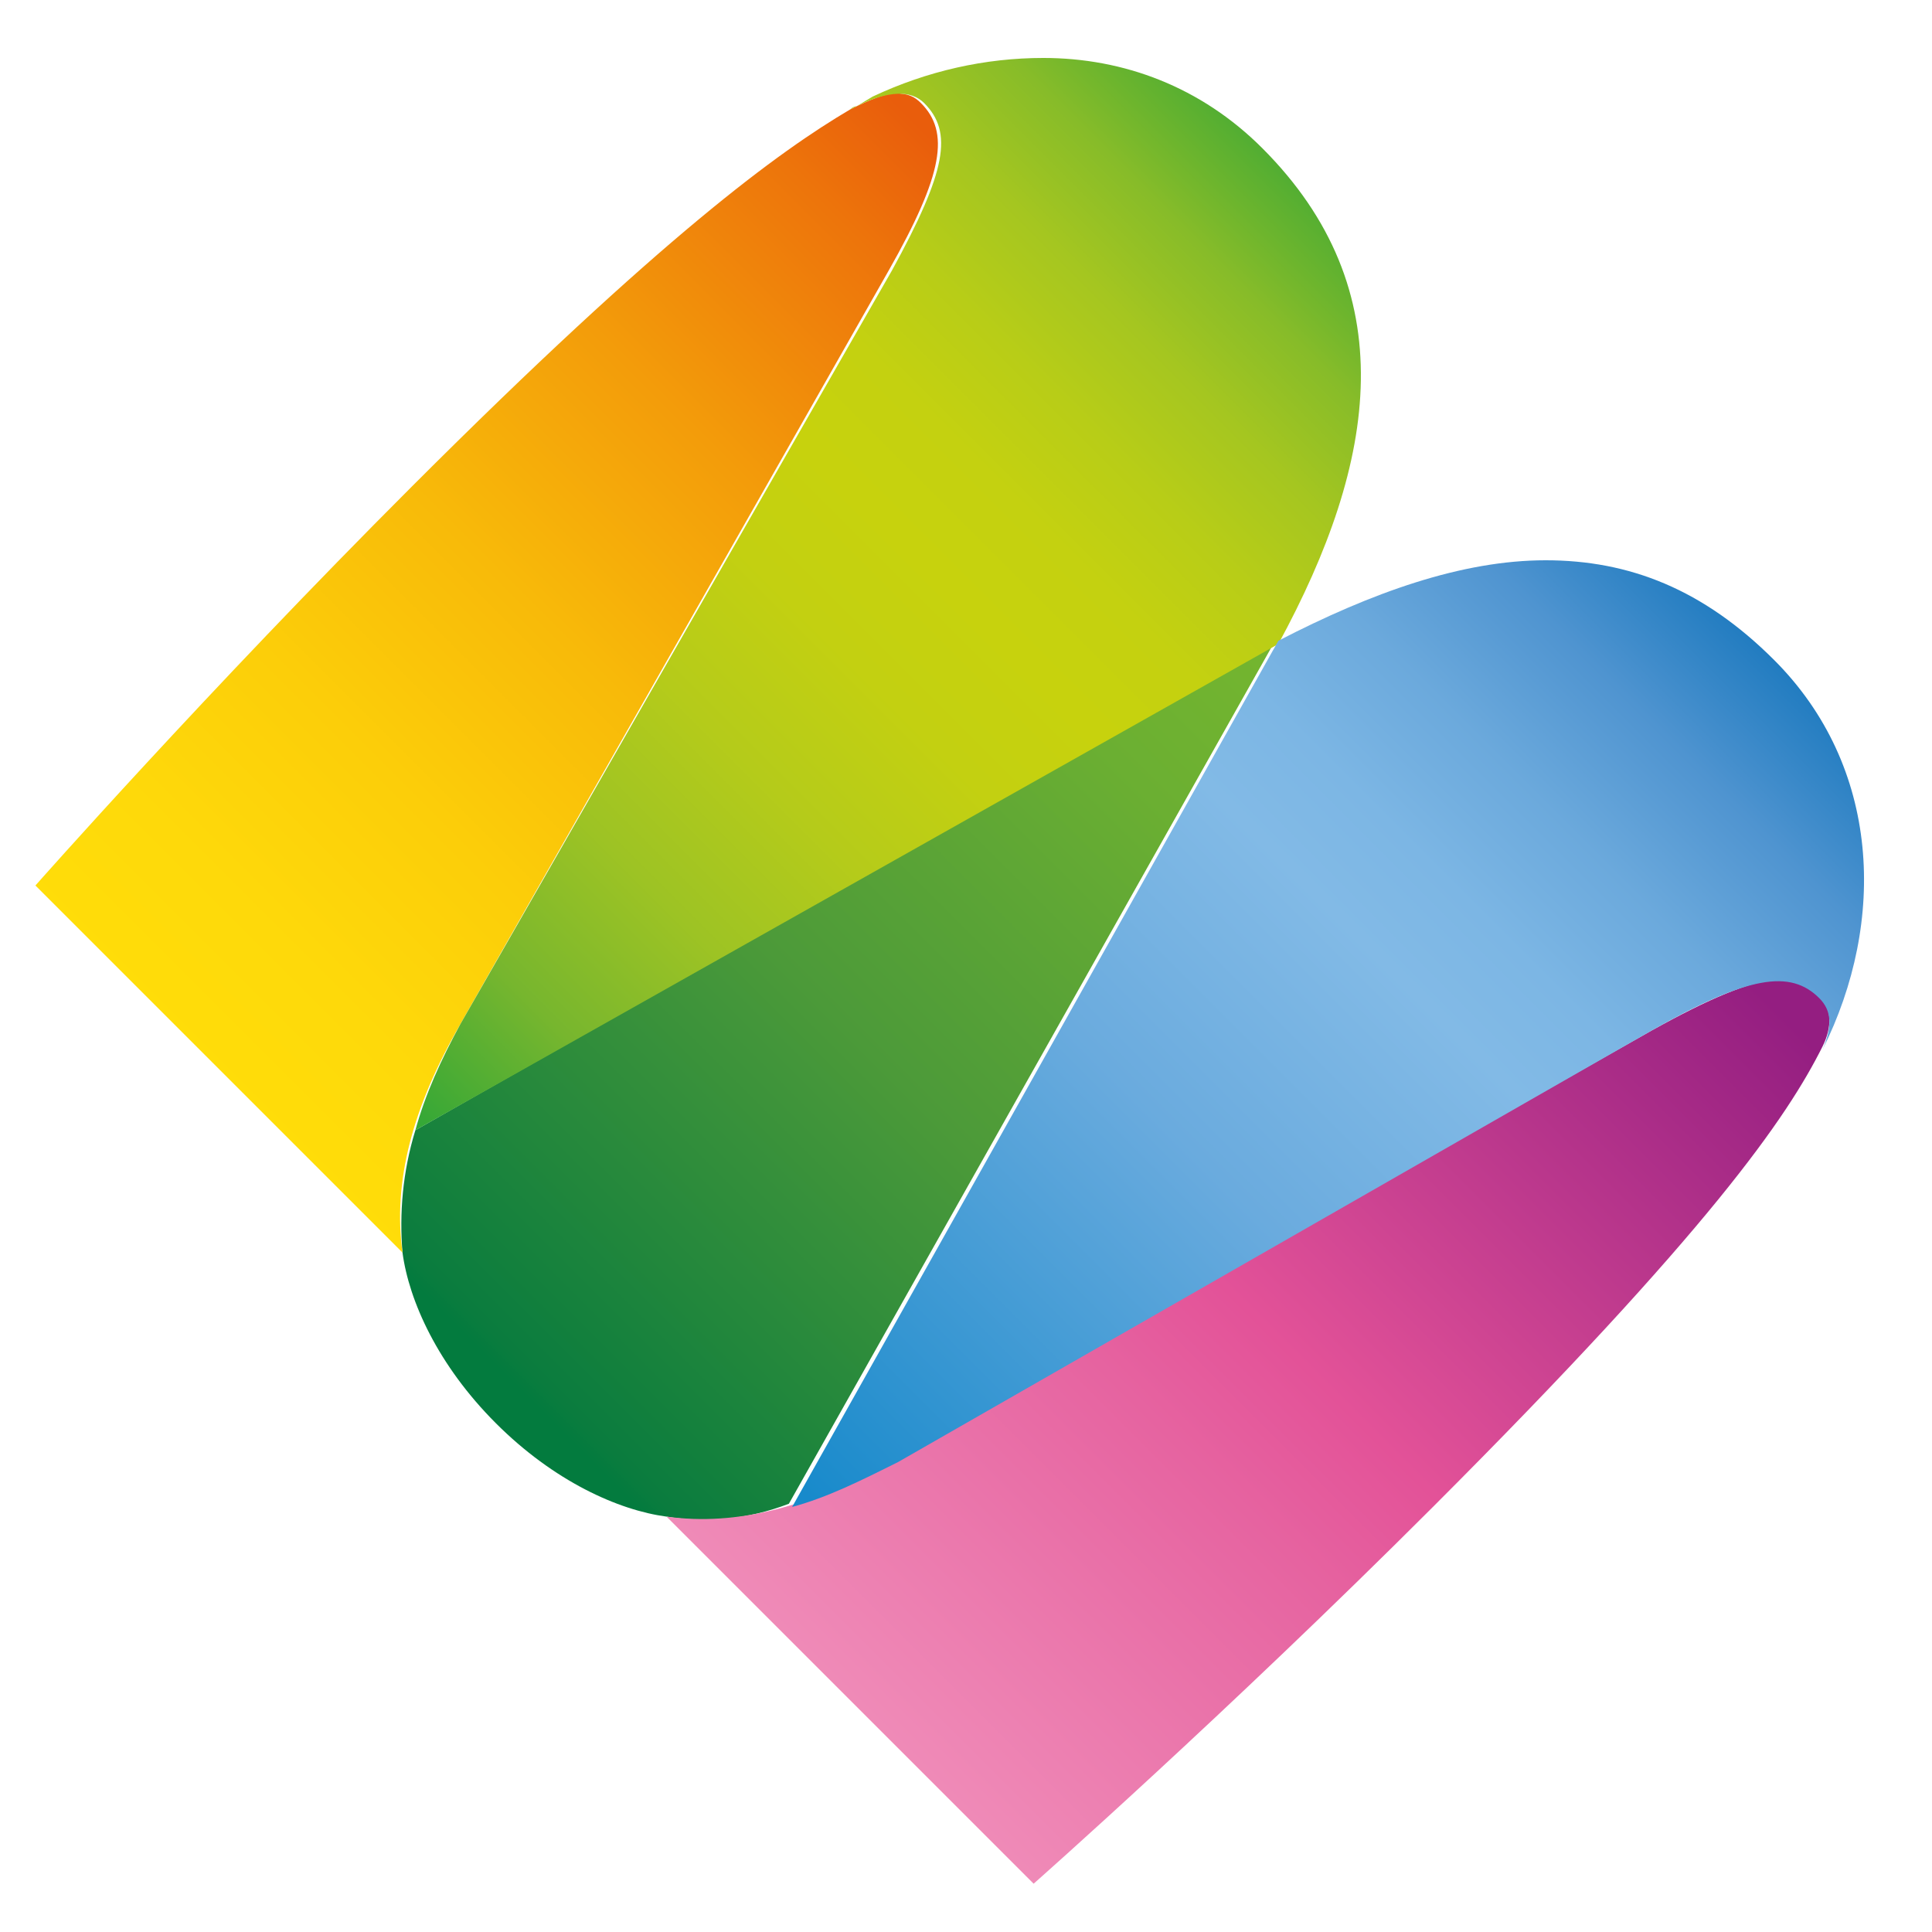 <?xml version="1.0" encoding="utf-8"?>
<!-- Generator: Adobe Illustrator 26.0.3, SVG Export Plug-In . SVG Version: 6.00 Build 0)  -->
<svg version="1.1" id="Capa_1" xmlns="http://www.w3.org/2000/svg" xmlns:xlink="http://www.w3.org/1999/xlink" x="0px" y="0px"
	 viewBox="0 0 60 60" style="enable-background:new 0 0 60 60;" xml:space="preserve">
<style type="text/css">
	
		.st0{clip-path:url(#SVGID_00000089556906780855994060000005938274017779989145_);fill:url(#SVGID_00000031889737152735653200000007577667561667488907_);}
	
		.st1{clip-path:url(#SVGID_00000091711526038345218930000017087614373645543062_);fill:url(#SVGID_00000106109774011316077510000017257385567334409890_);}
	
		.st2{clip-path:url(#SVGID_00000053523185682403844870000006537879750618571180_);fill:url(#SVGID_00000024711753213067820180000018013441343439963836_);}
	
		.st3{clip-path:url(#SVGID_00000015353750747474524670000010650300805683334577_);fill:url(#SVGID_00000072979096619035364540000017754269497447046537_);}
	
		.st4{clip-path:url(#SVGID_00000179644109362879969820000002253584205700406443_);fill:url(#SVGID_00000024696131563791094480000015310982165470605993_);}
</style>
<g>
	<defs>
		<path id="SVGID_1_" d="M12.9,35.1c-0.4,1.3-0.5,2.6-0.4,3.8c0.2,1.5,1.1,3.5,2.9,5.3c1.8,1.8,3.8,2.7,5.3,2.9
			c1.2,0.2,2.5,0.1,3.8-0.4l15.1-26.8L12.9,35.1z"/>
	</defs>
	<clipPath id="SVGID_00000050662864305843157070000002310941618597360543_">
		<use xlink:href="#SVGID_1_"  style="overflow:visible;"/>
	</clipPath>
	
		<linearGradient id="SVGID_00000146471535863227673370000016397529003590935169_" gradientUnits="userSpaceOnUse" x1="-560.755" y1="422.41" x2="-559.183" y2="422.41" gradientTransform="matrix(15.441 -15.441 -15.441 -15.441 15197.557 -2092.613)">
		<stop  offset="0" style="stop-color:#037B3E"/>
		<stop  offset="1.867127e-02" style="stop-color:#0A7C3E"/>
		<stop  offset="0.442" style="stop-color:#4C9A39"/>
		<stop  offset="0.784" style="stop-color:#6BAF32"/>
		<stop  offset="1" style="stop-color:#76B72E"/>
	</linearGradient>
	
		<polygon style="clip-path:url(#SVGID_00000050662864305843157070000002310941618597360543_);fill:url(#SVGID_00000146471535863227673370000016397529003590935169_);" points="
		-1.3,33.6 26,6.3 53.4,33.6 26,61 	"/>
</g>
<g>
	<defs>
		<path id="SVGID_00000074416821814832707100000005935215383524326070_" d="M26.4,3.4c-2.2,1.3-5.8,3.9-13.6,11.7
			C6.4,21.5,1.1,27.5,1.1,27.5l11.4,11.4c-0.3-2.2,0.3-4.5,1.8-7.1L27.6,8.4c1.7-3,1.9-4.3,1-5.2c-0.2-0.2-0.4-0.3-0.8-0.3
			C27.5,2.9,27,3.1,26.4,3.4"/>
	</defs>
	<clipPath id="SVGID_00000127014676439936112990000003034491223550049942_">
		<use xlink:href="#SVGID_00000074416821814832707100000005935215383524326070_"  style="overflow:visible;"/>
	</clipPath>
	
		<linearGradient id="SVGID_00000065033308214468849410000001834767428539685001_" gradientUnits="userSpaceOnUse" x1="-560.961" y1="424.558" x2="-559.389" y2="424.558" gradientTransform="matrix(16.485 -16.485 -16.485 -16.485 16250.828 -2216.916)">
		<stop  offset="0" style="stop-color:#FFDD09"/>
		<stop  offset="0.123" style="stop-color:#FED90A"/>
		<stop  offset="0.288" style="stop-color:#FCCE09"/>
		<stop  offset="0.476" style="stop-color:#F8BA09"/>
		<stop  offset="0.681" style="stop-color:#F39C0A"/>
		<stop  offset="0.898" style="stop-color:#ED740B"/>
		<stop  offset="1" style="stop-color:#E95D0C"/>
	</linearGradient>
	
		<polygon style="clip-path:url(#SVGID_00000127014676439936112990000003034491223550049942_);fill:url(#SVGID_00000065033308214468849410000001834767428539685001_);" points="
		-16.9,20.9 15.3,-11.3 47.5,20.9 15.3,53.1 	"/>
</g>
<g>
	<defs>
		<path id="SVGID_00000005240038156850725800000006197549176503216295_" d="M26.4,3.4l0.2-0.1C26.5,3.3,26.4,3.4,26.4,3.4 M27.1,3
			l-0.5,0.3c1-0.5,1.7-0.5,2.1-0.1c0.9,0.9,0.7,2.1-1,5.2l0,0L14.3,31.8c-0.6,1.1-1.1,2.2-1.4,3.3l26.8-15.1
			c3.1-5.7,3.9-11-0.5-15.4c-1.9-1.9-4.3-2.8-6.8-2.8C30.6,1.8,28.8,2.2,27.1,3"/>
	</defs>
	<clipPath id="SVGID_00000113350929100994248260000007731177303832020641_">
		<use xlink:href="#SVGID_00000005240038156850725800000006197549176503216295_"  style="overflow:visible;"/>
	</clipPath>
	
		<linearGradient id="SVGID_00000068656760484621033180000010430471404168006547_" gradientUnits="userSpaceOnUse" x1="-561.178" y1="426.678" x2="-559.606" y2="426.678" gradientTransform="matrix(18.086 -18.086 -18.086 -18.086 17878.559 -2397.835)">
		<stop  offset="0" style="stop-color:#1EA538"/>
		<stop  offset="1.938683e-02" style="stop-color:#33A737"/>
		<stop  offset="0.149" style="stop-color:#77B62E"/>
		<stop  offset="0.275" style="stop-color:#9DC324"/>
		<stop  offset="0.395" style="stop-color:#B5CB1A"/>
		<stop  offset="0.506" style="stop-color:#C3D011"/>
		<stop  offset="0.6" style="stop-color:#C7D20D"/>
		<stop  offset="0.681" style="stop-color:#C4D110"/>
		<stop  offset="0.76" style="stop-color:#B8CD17"/>
		<stop  offset="0.84" style="stop-color:#A5C620"/>
		<stop  offset="0.918" style="stop-color:#87BC29"/>
		<stop  offset="0.996" style="stop-color:#57AF31"/>
		<stop  offset="1" style="stop-color:#54AE32"/>
	</linearGradient>
	
		<polygon style="clip-path:url(#SVGID_00000113350929100994248260000007731177303832020641_);fill:url(#SVGID_00000068656760484621033180000010430471404168006547_);" points="
		-3.8,18.4 28.2,-13.6 60.3,18.4 28.2,50.4 	"/>
</g>
<g>
	<defs>
		<path id="SVGID_00000044884348932748075380000017893862457935375759_" d="M51.3,32L27.8,45.3c-2.6,1.5-4.9,2.1-7.1,1.8l11.4,11.4
			c0,0,6-5.3,12.4-11.7c8.6-8.6,11-12.1,12.1-14.3c0.3-0.6,0.3-1.2-0.1-1.6c-0.3-0.4-0.8-0.5-1.3-0.5C54.3,30.5,53.1,31,51.3,32"/>
	</defs>
	<clipPath id="SVGID_00000141454464698897676290000006996682263189032614_">
		<use xlink:href="#SVGID_00000044884348932748075380000017893862457935375759_"  style="overflow:visible;"/>
	</clipPath>
	
		<linearGradient id="SVGID_00000115511367671153800130000002637607767913269640_" gradientUnits="userSpaceOnUse" x1="-560.977" y1="477.654" x2="-559.405" y2="477.654" gradientTransform="matrix(16.485 -16.485 16.485 16.485 1401.226 -17066.231)">
		<stop  offset="0" style="stop-color:#F08DB9"/>
		<stop  offset="0.378" style="stop-color:#E663A0"/>
		<stop  offset="0.5" style="stop-color:#E35298"/>
		<stop  offset="1" style="stop-color:#941E81"/>
	</linearGradient>
	
		<polygon style="clip-path:url(#SVGID_00000141454464698897676290000006996682263189032614_);fill:url(#SVGID_00000115511367671153800130000002637607767913269640_);" points="
		38.8,76.6 70.9,44.5 38.8,12.4 6.7,44.5 	"/>
</g>
<g>
	<defs>
		<path id="SVGID_00000140736073461864806450000014560119816811458444_" d="M39.7,19.9L24.6,46.8c1.1-0.3,2.1-0.8,3.3-1.4L51.3,32
			l0,0c3-1.7,4.3-1.9,5.2-1c0.4,0.4,0.4,0.9,0.1,1.6l0,0c2-4,1.8-8.8-1.5-12.1c-2.2-2.2-4.5-3.1-7.1-3.1
			C45.4,17.4,42.6,18.4,39.7,19.9"/>
	</defs>
	<clipPath id="SVGID_00000031189232843012312640000010227991350492991119_">
		<use xlink:href="#SVGID_00000140736073461864806450000014560119816811458444_"  style="overflow:visible;"/>
	</clipPath>
	
		<linearGradient id="SVGID_00000082334486452340203190000000817109192557313443_" gradientUnits="userSpaceOnUse" x1="-561.15" y1="475.059" x2="-559.577" y2="475.059" gradientTransform="matrix(18.086 -18.086 18.086 18.086 1583.38 -18693.719)">
		<stop  offset="0" style="stop-color:#188ACB"/>
		<stop  offset="0.396" style="stop-color:#6AABDE"/>
		<stop  offset="0.6" style="stop-color:#82BAE6"/>
		<stop  offset="0.678" style="stop-color:#7CB6E4"/>
		<stop  offset="0.772" style="stop-color:#6BA9DC"/>
		<stop  offset="0.874" style="stop-color:#4F94D0"/>
		<stop  offset="0.982" style="stop-color:#1E7ABF"/>
		<stop  offset="1" style="stop-color:#0F75BB"/>
	</linearGradient>
	
		<polygon style="clip-path:url(#SVGID_00000031189232843012312640000010227991350492991119_);fill:url(#SVGID_00000082334486452340203190000000817109192557313443_);" points="
		41.6,63.8 73.3,32.1 41.6,0.4 9.9,32.1 	"/>
</g>
</svg>
